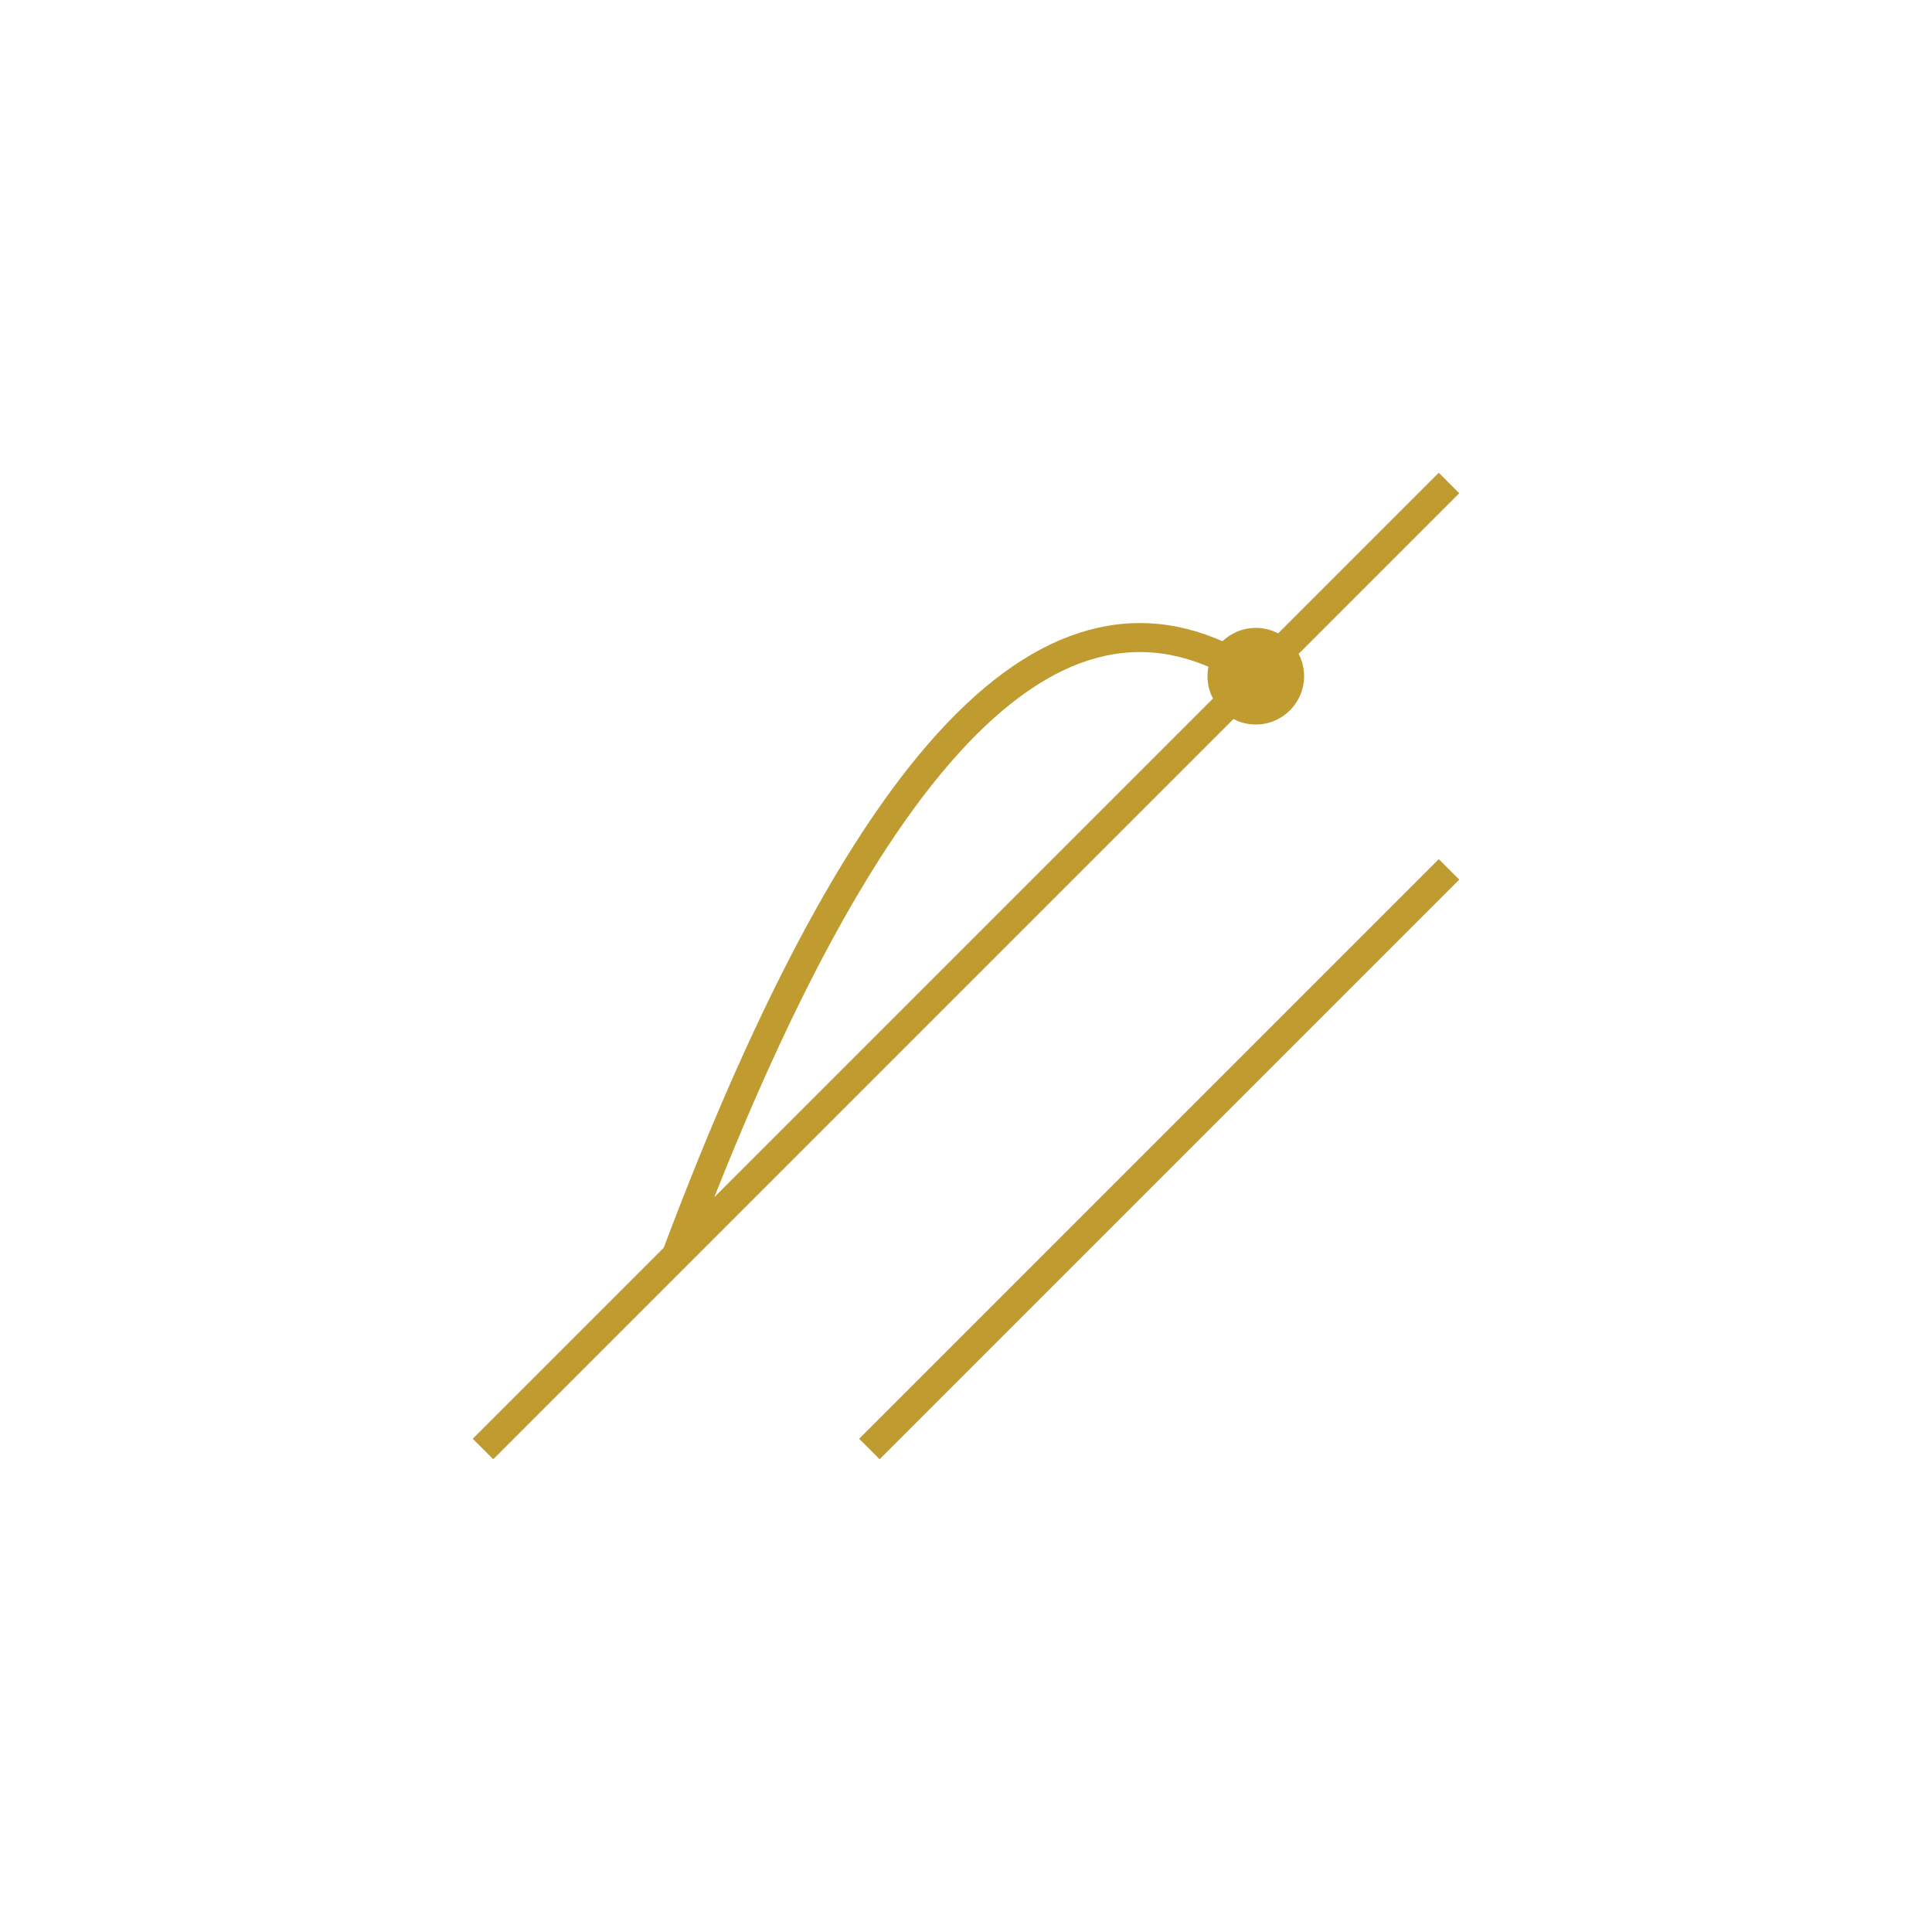 <svg xmlns="http://www.w3.org/2000/svg" viewBox="0 0 200 200">
    <!-- Launch Trajectory Icon -->
    <path d="M 70 130 Q 100 50 130 70 
            M 50 150 L 150 50
            M 90 150 L 150 90" 
          fill="none" stroke="#BF9B30" stroke-width="3"/>
    <circle cx="130" cy="70" r="5" fill="#BF9B30"/>
</svg>

